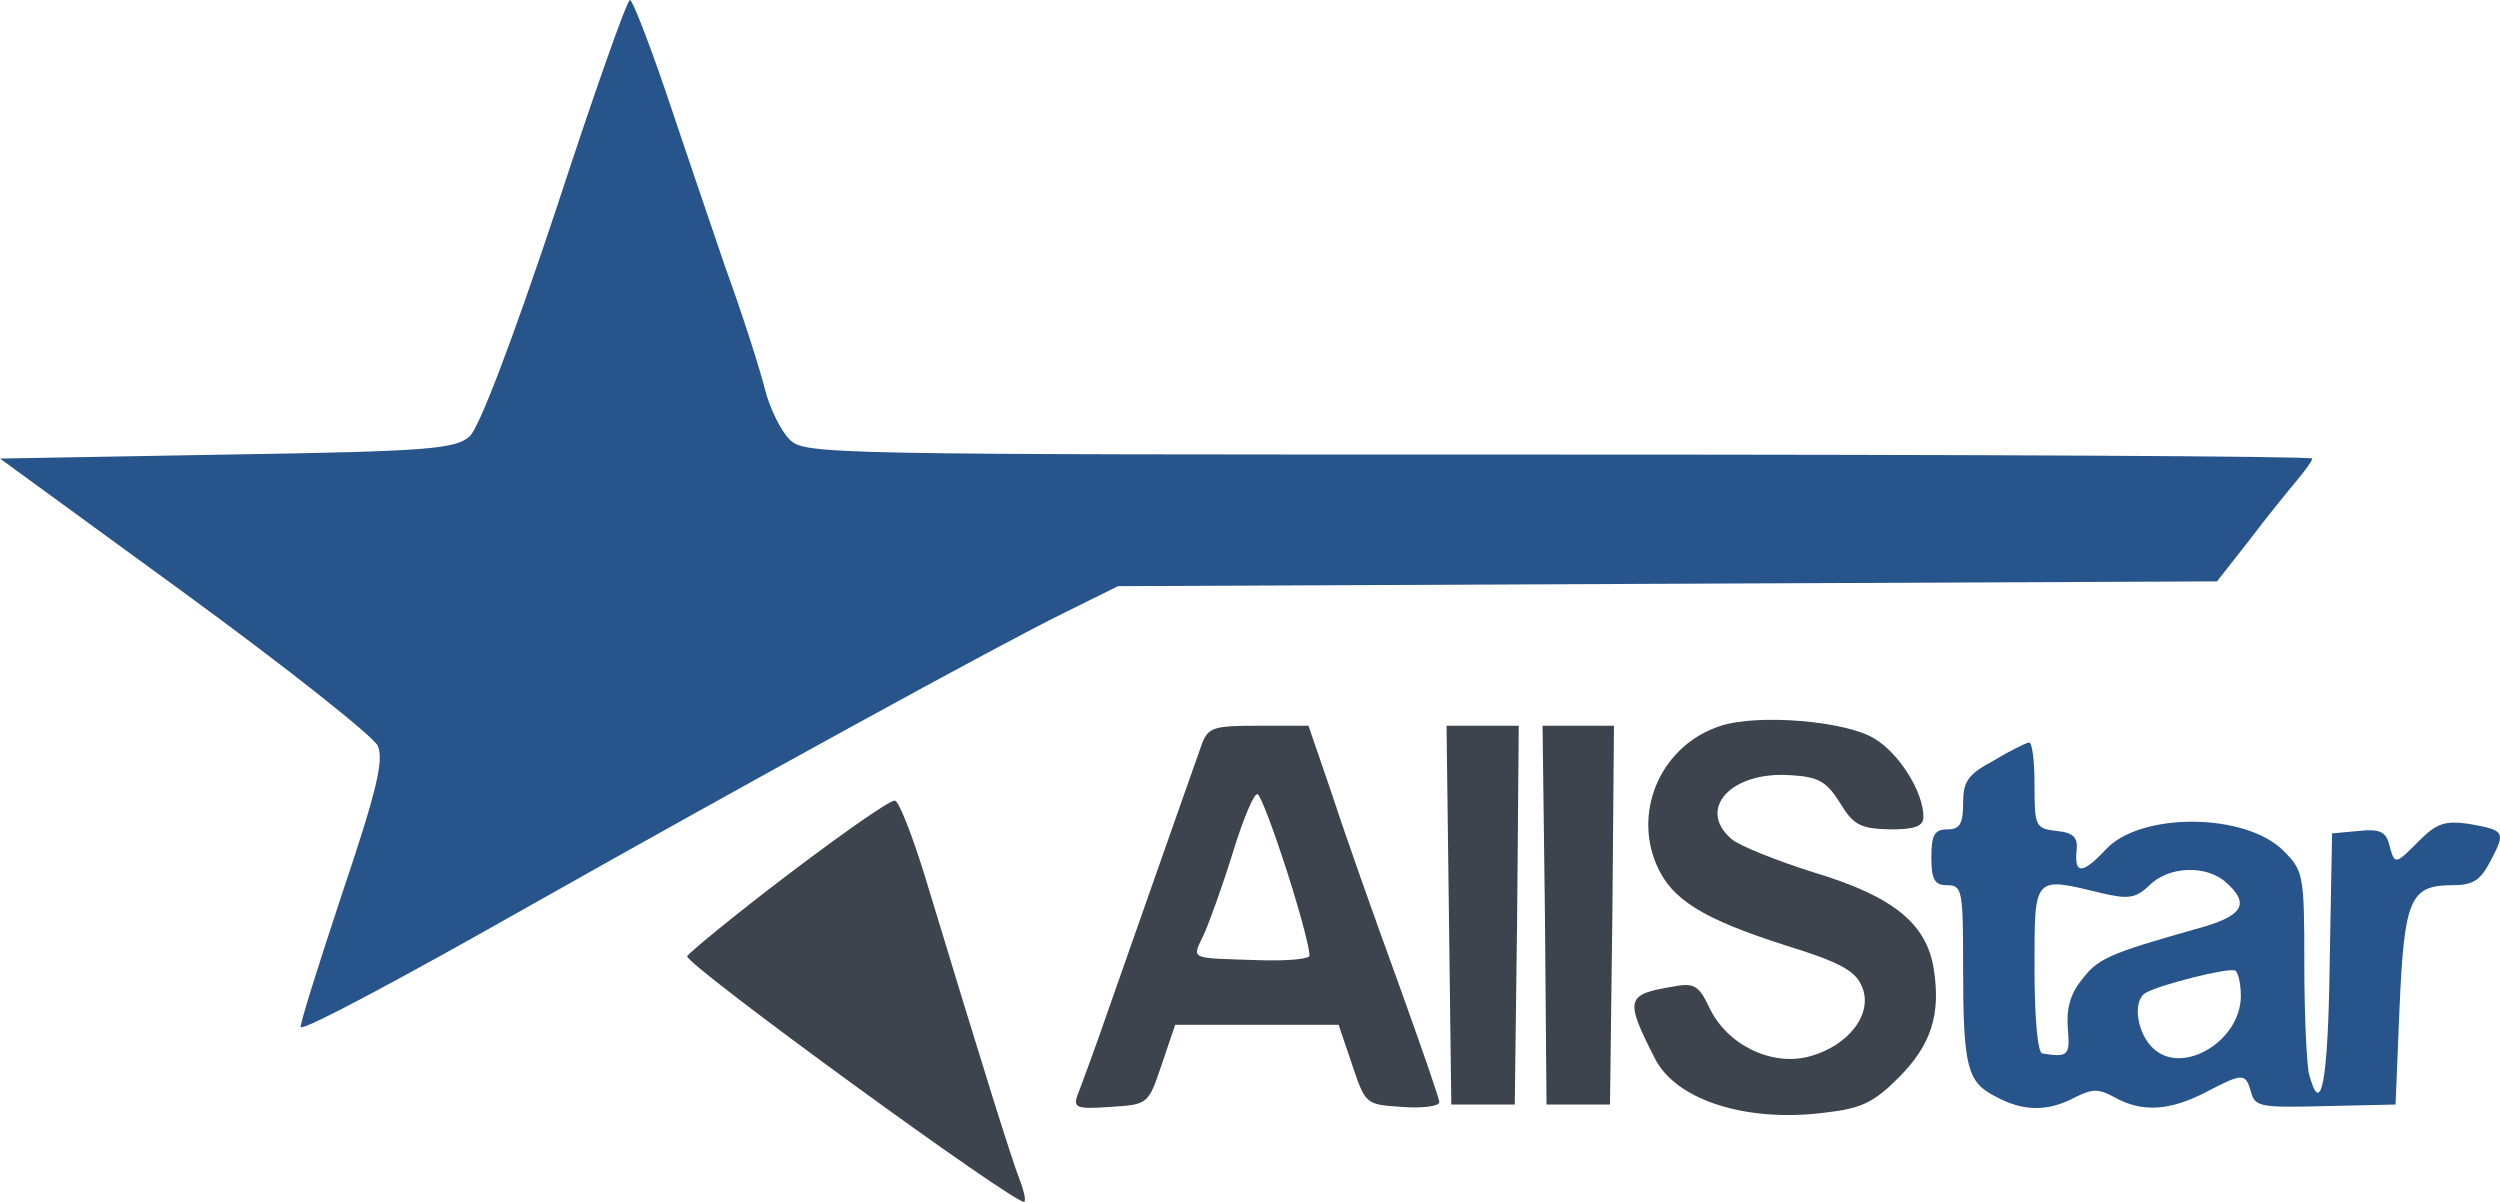 <svg xmlns="http://www.w3.org/2000/svg" width="156" height="75" viewBox="0 0 156 75" fill="none"><path d="M34.66 13.187C31.936 21.349 29.906 26.673 29.312 27.221C28.421 28.017 26.837 28.166 14.161 28.365L0 28.614L11.537 37.024C17.875 41.652 23.272 45.932 23.569 46.529C23.965 47.425 23.519 49.316 21.34 55.785C19.855 60.264 18.667 64.046 18.766 64.096C18.964 64.295 24.608 61.309 33.125 56.482C46.692 48.818 62.388 40.209 66.349 38.268L69.765 36.576L104.078 36.427L138.342 36.278L140.372 33.69C141.461 32.247 142.798 30.605 143.343 29.958C143.838 29.361 144.284 28.764 144.284 28.614C144.284 28.465 123.141 28.365 97.245 28.365C51.297 28.365 50.207 28.365 49.266 27.42C48.722 26.872 48.029 25.479 47.731 24.285C47.434 23.09 46.345 19.657 45.256 16.671C44.216 13.635 42.532 8.659 41.493 5.574C40.453 2.538 39.463 -3.05176e-05 39.314 -3.05176e-05C39.116 -3.05176e-05 37.036 5.922 34.66 13.187Z" fill="#27548A"></path><path d="M107.396 45.285C103.781 46.43 101.9 50.411 103.336 53.894C104.276 56.134 106.207 57.328 111.505 59.02C114.724 60.015 115.764 60.563 116.16 61.508C116.952 63.2 115.368 65.29 112.842 65.937C110.515 66.534 107.742 65.191 106.653 62.852C106.009 61.508 105.712 61.309 104.425 61.558C101.454 62.056 101.355 62.304 103.286 66.086C104.623 68.674 109.03 70.067 113.932 69.421C116.16 69.172 116.952 68.774 118.487 67.231C120.517 65.191 121.111 63.3 120.666 60.463C120.22 57.627 118.14 55.934 113.189 54.442C110.812 53.695 108.485 52.75 108.039 52.352C105.861 50.461 108.039 48.122 111.703 48.37C113.486 48.47 113.981 48.769 114.823 50.112C115.665 51.506 116.11 51.705 117.942 51.754C119.527 51.754 120.022 51.555 120.022 50.958C120.022 49.416 118.487 46.977 116.952 46.081C115.169 44.986 109.723 44.539 107.396 45.285Z" fill="#3D444D"></path><path d="M75.014 46.38C74.618 47.475 72.736 52.849 69.27 62.702C68.379 65.29 67.438 67.828 67.24 68.326C66.943 69.122 67.191 69.221 69.27 69.072C71.647 68.923 71.647 68.923 72.489 66.435L73.33 63.947H78.43H83.53L84.372 66.435C85.214 68.923 85.214 68.923 87.491 69.072C88.779 69.172 89.818 69.022 89.818 68.774C89.818 68.575 88.63 65.141 87.194 61.16C85.758 57.228 83.926 52.053 83.134 49.614L81.649 45.285H78.529C75.756 45.285 75.41 45.385 75.014 46.38ZM80.361 54.541C81.203 57.179 81.797 59.468 81.698 59.667C81.55 59.866 80.163 59.965 78.579 59.916C74.123 59.766 74.37 59.916 75.113 58.323C75.459 57.577 76.301 55.238 76.945 53.148C77.588 51.058 78.282 49.415 78.48 49.565C78.678 49.664 79.519 51.904 80.361 54.541Z" fill="#3D444D"></path><path d="M90.413 57.079L90.561 68.923H92.542H94.522L94.671 57.079L94.77 45.285H92.542H90.264L90.413 57.079Z" fill="#3D444D"></path><path d="M96.404 57.079L96.503 68.923H98.483H100.464L100.612 57.079L100.711 45.285H98.483H96.255L96.404 57.079Z" fill="#3D444D"></path><path d="M124.379 47.475C122.795 48.321 122.498 48.769 122.498 50.112C122.498 51.406 122.3 51.754 121.507 51.754C120.715 51.754 120.517 52.103 120.517 53.496C120.517 54.889 120.715 55.238 121.507 55.238C122.448 55.238 122.498 55.586 122.498 60.314C122.498 66.584 122.745 67.529 124.528 68.425C126.261 69.371 127.796 69.371 129.479 68.475C130.568 67.928 130.965 67.928 131.955 68.475C133.638 69.421 135.371 69.321 137.599 68.176C139.976 66.932 140.125 66.932 140.471 68.176C140.719 69.072 141.115 69.122 145.076 69.022L149.483 68.923L149.73 62.901C150.027 56.134 150.374 55.238 152.998 55.238C154.335 55.238 154.781 54.939 155.424 53.695C156.365 51.904 156.316 51.804 154.038 51.406C152.602 51.207 152.057 51.356 150.968 52.451C149.433 53.994 149.433 53.994 149.087 52.7C148.889 51.904 148.492 51.705 147.156 51.854L145.522 52.003L145.373 60.065C145.274 67.579 144.828 69.819 144.086 67.032C143.937 66.435 143.789 63.349 143.789 60.164C143.789 54.591 143.739 54.342 142.501 53.098C140.125 50.709 133.589 50.66 131.41 52.998C129.974 54.541 129.43 54.591 129.578 53.098C129.677 52.252 129.38 51.953 128.34 51.854C127.003 51.705 126.954 51.555 126.954 48.968C126.954 47.475 126.805 46.28 126.607 46.33C126.36 46.38 125.369 46.877 124.379 47.475ZM138.936 55.089C140.422 56.432 139.976 57.179 137.005 57.975C131.559 59.517 130.915 59.816 129.925 61.11C129.182 62.006 128.934 62.951 129.033 64.195C129.182 65.887 129.033 65.987 127.449 65.738C127.152 65.738 126.954 63.548 126.954 60.463C126.954 54.591 126.855 54.69 131.163 55.736C132.846 56.134 133.292 56.034 134.133 55.238C135.322 54.044 137.698 53.944 138.936 55.089ZM139.828 62.155C139.828 64.942 136.213 67.131 134.381 65.439C133.341 64.494 133.044 62.454 133.886 61.956C134.728 61.458 139.035 60.364 139.481 60.563C139.679 60.712 139.828 61.409 139.828 62.155Z" fill="#27548A"></path><path d="M49.217 54.541C45.8 57.129 42.978 59.468 42.879 59.667C42.731 60.164 63.576 75.342 63.923 74.994C64.022 74.845 63.873 74.248 63.626 73.601C63.18 72.506 61.447 66.982 57.733 54.74C56.941 52.153 56.099 50.013 55.852 49.963C55.604 49.863 52.633 51.953 49.217 54.541Z" fill="#3D444D"></path></svg>